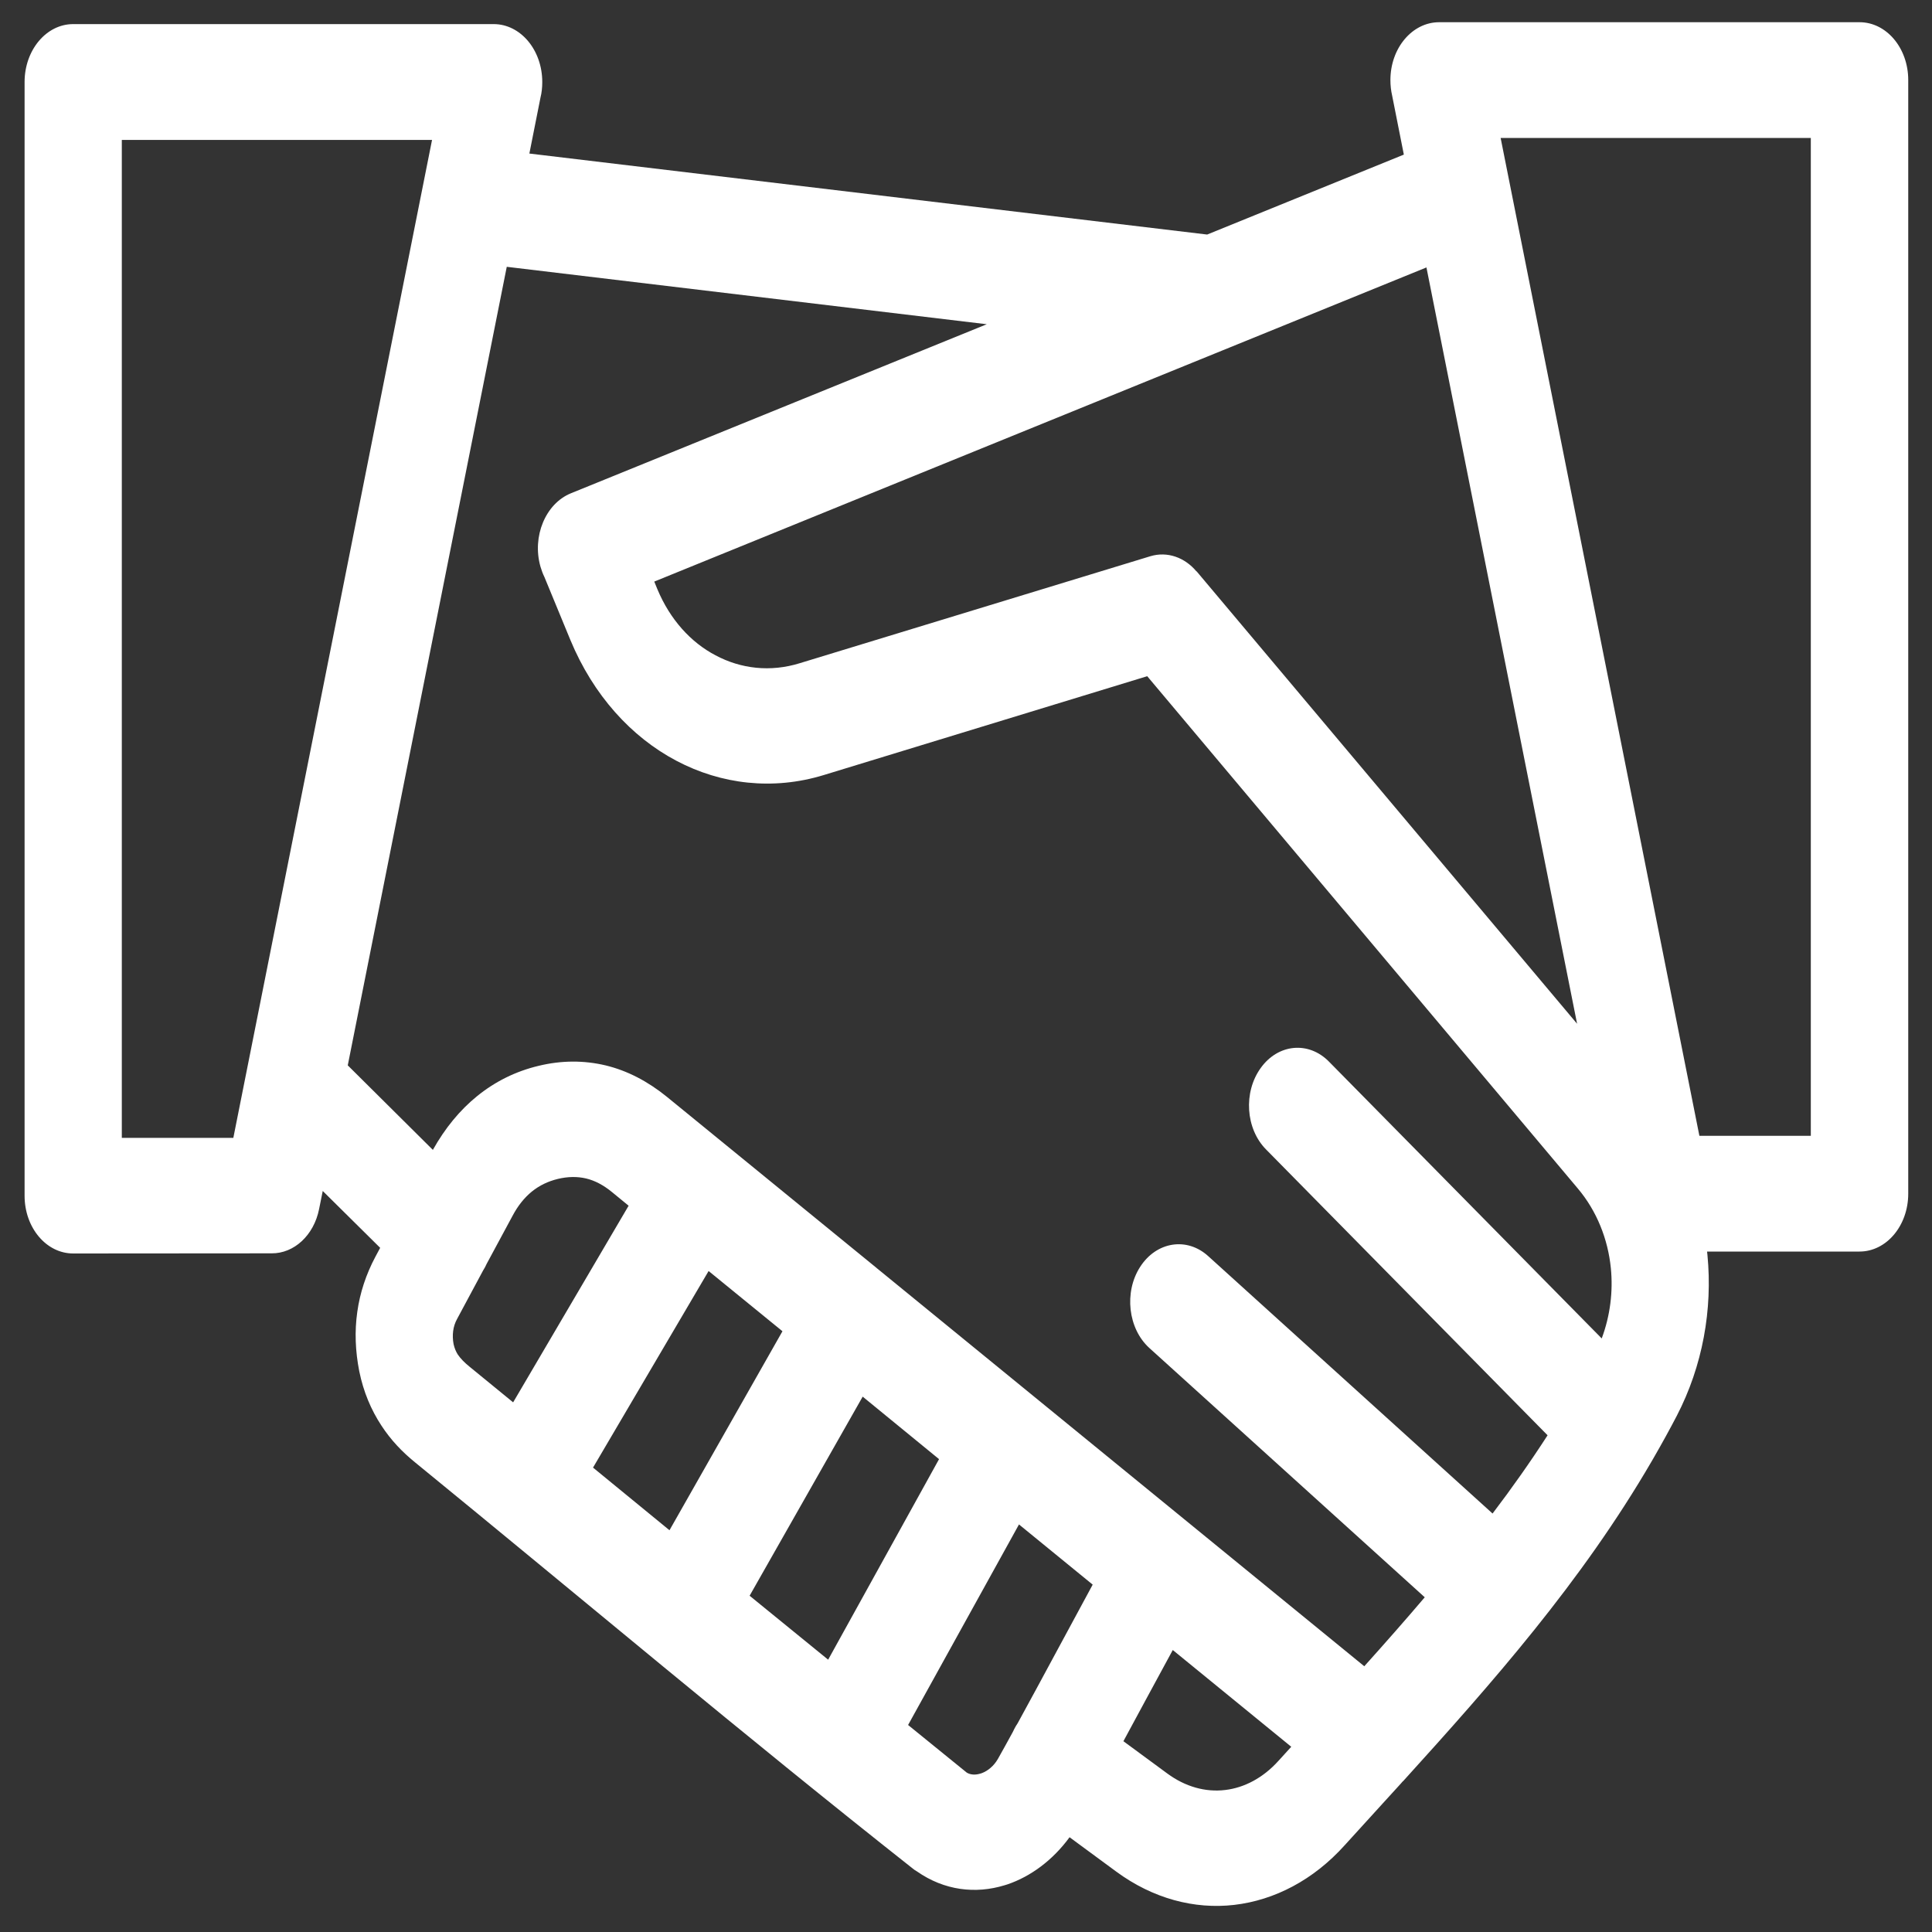 <?xml version="1.0" encoding="utf-8"?>
<!-- Generator: Adobe Illustrator 16.0.0, SVG Export Plug-In . SVG Version: 6.00 Build 0)  -->
<!DOCTYPE svg PUBLIC "-//W3C//DTD SVG 1.1//EN" "http://www.w3.org/Graphics/SVG/1.1/DTD/svg11.dtd">
<svg version="1.1" id="Warstwa_1" xmlns="http://www.w3.org/2000/svg" xmlns:xlink="http://www.w3.org/1999/xlink" x="0px" y="0px"
	 width="40px" height="40px" viewBox="0 0 40 40" enable-background="new 0 0 40 40" xml:space="preserve">
<rect x="0" y="0" width="40" height="40" fill="#333333" stroke="none"/>
<path fill-rule="evenodd" clip-rule="evenodd" fill="#FFFFFF" d="M37.491,2.856h-6.422l4.115,20.66h2.307V2.856L37.491,2.856z
	 M10.96,3.179l14.033,1.677l4.072-1.655L28.823,1.98c-0.024-0.103-0.036-0.211-0.036-0.323c0-0.662,0.452-1.197,1.009-1.197H38.5
	c0.557,0,1.008,0.535,1.008,1.197v23.057c0,0.662-0.451,1.198-1.008,1.198h-3.157l0.008,0.073c0.108,1.127-0.098,2.293-0.636,3.33
	c-0.148,0.284-0.302,0.563-0.461,0.839c-0.017,0.029-0.034,0.062-0.053,0.092c-1.46,2.51-3.304,4.594-5.151,6.631l-0.009,0.006
	l-0.037,0.043l-0.372,0.408l-0.789,0.867c-0.649,0.723-1.456,1.141-2.291,1.238c-0.825,0.095-1.681-0.131-2.438-0.687l-0.97-0.714
	c-0.345,0.472-0.801,0.812-1.289,0.977l-0.055,0.017c-0.6,0.184-1.248,0.111-1.818-0.288c-0.032-0.019-0.066-0.04-0.096-0.067
	c-3.452-2.725-6.876-5.611-10.296-8.403c-0.263-0.214-0.498-0.459-0.694-0.76c-0.212-0.323-0.37-0.692-0.458-1.124
	c-0.082-0.418-0.098-0.828-0.041-1.227c0.055-0.398,0.183-0.783,0.376-1.145l0.098-0.183l-1.189-1.177l-0.075,0.372
	c-0.109,0.55-0.522,0.922-0.981,0.919l-4.111,0.003c-0.557,0-1.006-0.534-1.006-1.196V1.698c0-0.662,0.45-1.199,1.006-1.199h8.706
	c0.557,0,1.006,0.537,1.006,1.199c0,0.111-0.011,0.22-0.037,0.323L10.96,3.179L10.96,3.179z M29.533,5.537l3.119,15.659
	l-7.879-9.369l-0.002,0.003c-0.241-0.288-0.602-0.421-0.957-0.313l-7.256,2.214c-0.607,0.188-1.218,0.117-1.743-0.163
	c-0.513-0.268-0.944-0.743-1.205-1.37l-0.064-0.157L29.533,5.537L29.533,5.537z M7.2,22.057l3.292-16.533l9.938,1.189l-8.61,3.5
	c-0.527,0.215-0.808,0.896-0.63,1.52c0.023,0.076,0.048,0.146,0.083,0.217l0.536,1.3c0.474,1.142,1.259,2.008,2.197,2.502
	c0.924,0.488,1.997,0.616,3.048,0.295L23.752,14l8.913,10.604c0.396,0.468,0.626,1.053,0.686,1.652
	c0.048,0.486-0.014,0.985-0.189,1.455l-5.645-5.729c-0.422-0.432-1.057-0.372-1.416,0.131c-0.361,0.501-0.313,1.256,0.111,1.685
	l5.829,5.918c-0.36,0.557-0.739,1.094-1.139,1.62l-5.887-5.329c-0.442-0.402-1.074-0.301-1.41,0.223
	c-0.337,0.523-0.25,1.277,0.189,1.677l5.704,5.163c-0.411,0.483-0.828,0.956-1.252,1.428l-10.062-8.217l-0.03-0.024l-0.022-0.019
	l-4.328-3.532c-0.395-0.32-0.819-0.541-1.269-0.649c-0.445-0.105-0.908-0.105-1.38,0.009c-0.477,0.113-0.903,0.325-1.278,0.629
	c-0.355,0.288-0.662,0.66-0.915,1.112L7.2,22.057L7.2,22.057z M8.945,2.897H2.522v20.661h2.309L8.945,2.897L8.945,2.897z
	 M20.969,35.859c0.011-0.021,0.021-0.043,0.031-0.064c0.021-0.043,0.046-0.081,0.069-0.116c0.522-0.953,1.036-1.919,1.554-2.871
	l-1.526-1.246l-2.296,4.152l1.216,0.987c0.08,0.047,0.18,0.05,0.278,0.02l0.03-0.009c0.13-0.049,0.253-0.151,0.337-0.298
	C20.766,36.229,20.868,36.045,20.969,35.859L20.969,35.859z M23.259,36.05l0.908,0.668c0.374,0.276,0.794,0.391,1.198,0.342
	c0.395-0.046,0.787-0.25,1.108-0.608l0.261-0.287l-2.453-2.003C23.938,34.788,23.601,35.421,23.259,36.05L23.259,36.05z
	 M19.442,30.21l-1.581-1.294l-2.341,4.122l1.626,1.324L19.442,30.21L19.442,30.21z M16.2,27.562l-1.529-1.247l-2.393,4.07
	l1.583,1.297L16.2,27.562L16.2,27.562z M13.015,24.963l-0.344-0.282c-0.178-0.146-0.356-0.239-0.536-0.282
	c-0.183-0.043-0.379-0.04-0.584,0.009c-0.203,0.049-0.383,0.135-0.541,0.263c-0.155,0.127-0.288,0.293-0.397,0.499l-0.538,0.998
	c-0.021,0.049-0.046,0.093-0.073,0.136l-0.536,0.999c-0.046,0.082-0.073,0.168-0.084,0.255c-0.011,0.084-0.009,0.177,0.009,0.271
	c0.019,0.084,0.048,0.154,0.087,0.215c0.057,0.084,0.142,0.171,0.247,0.255l0.899,0.735L13.015,24.963z"/>
</svg>
